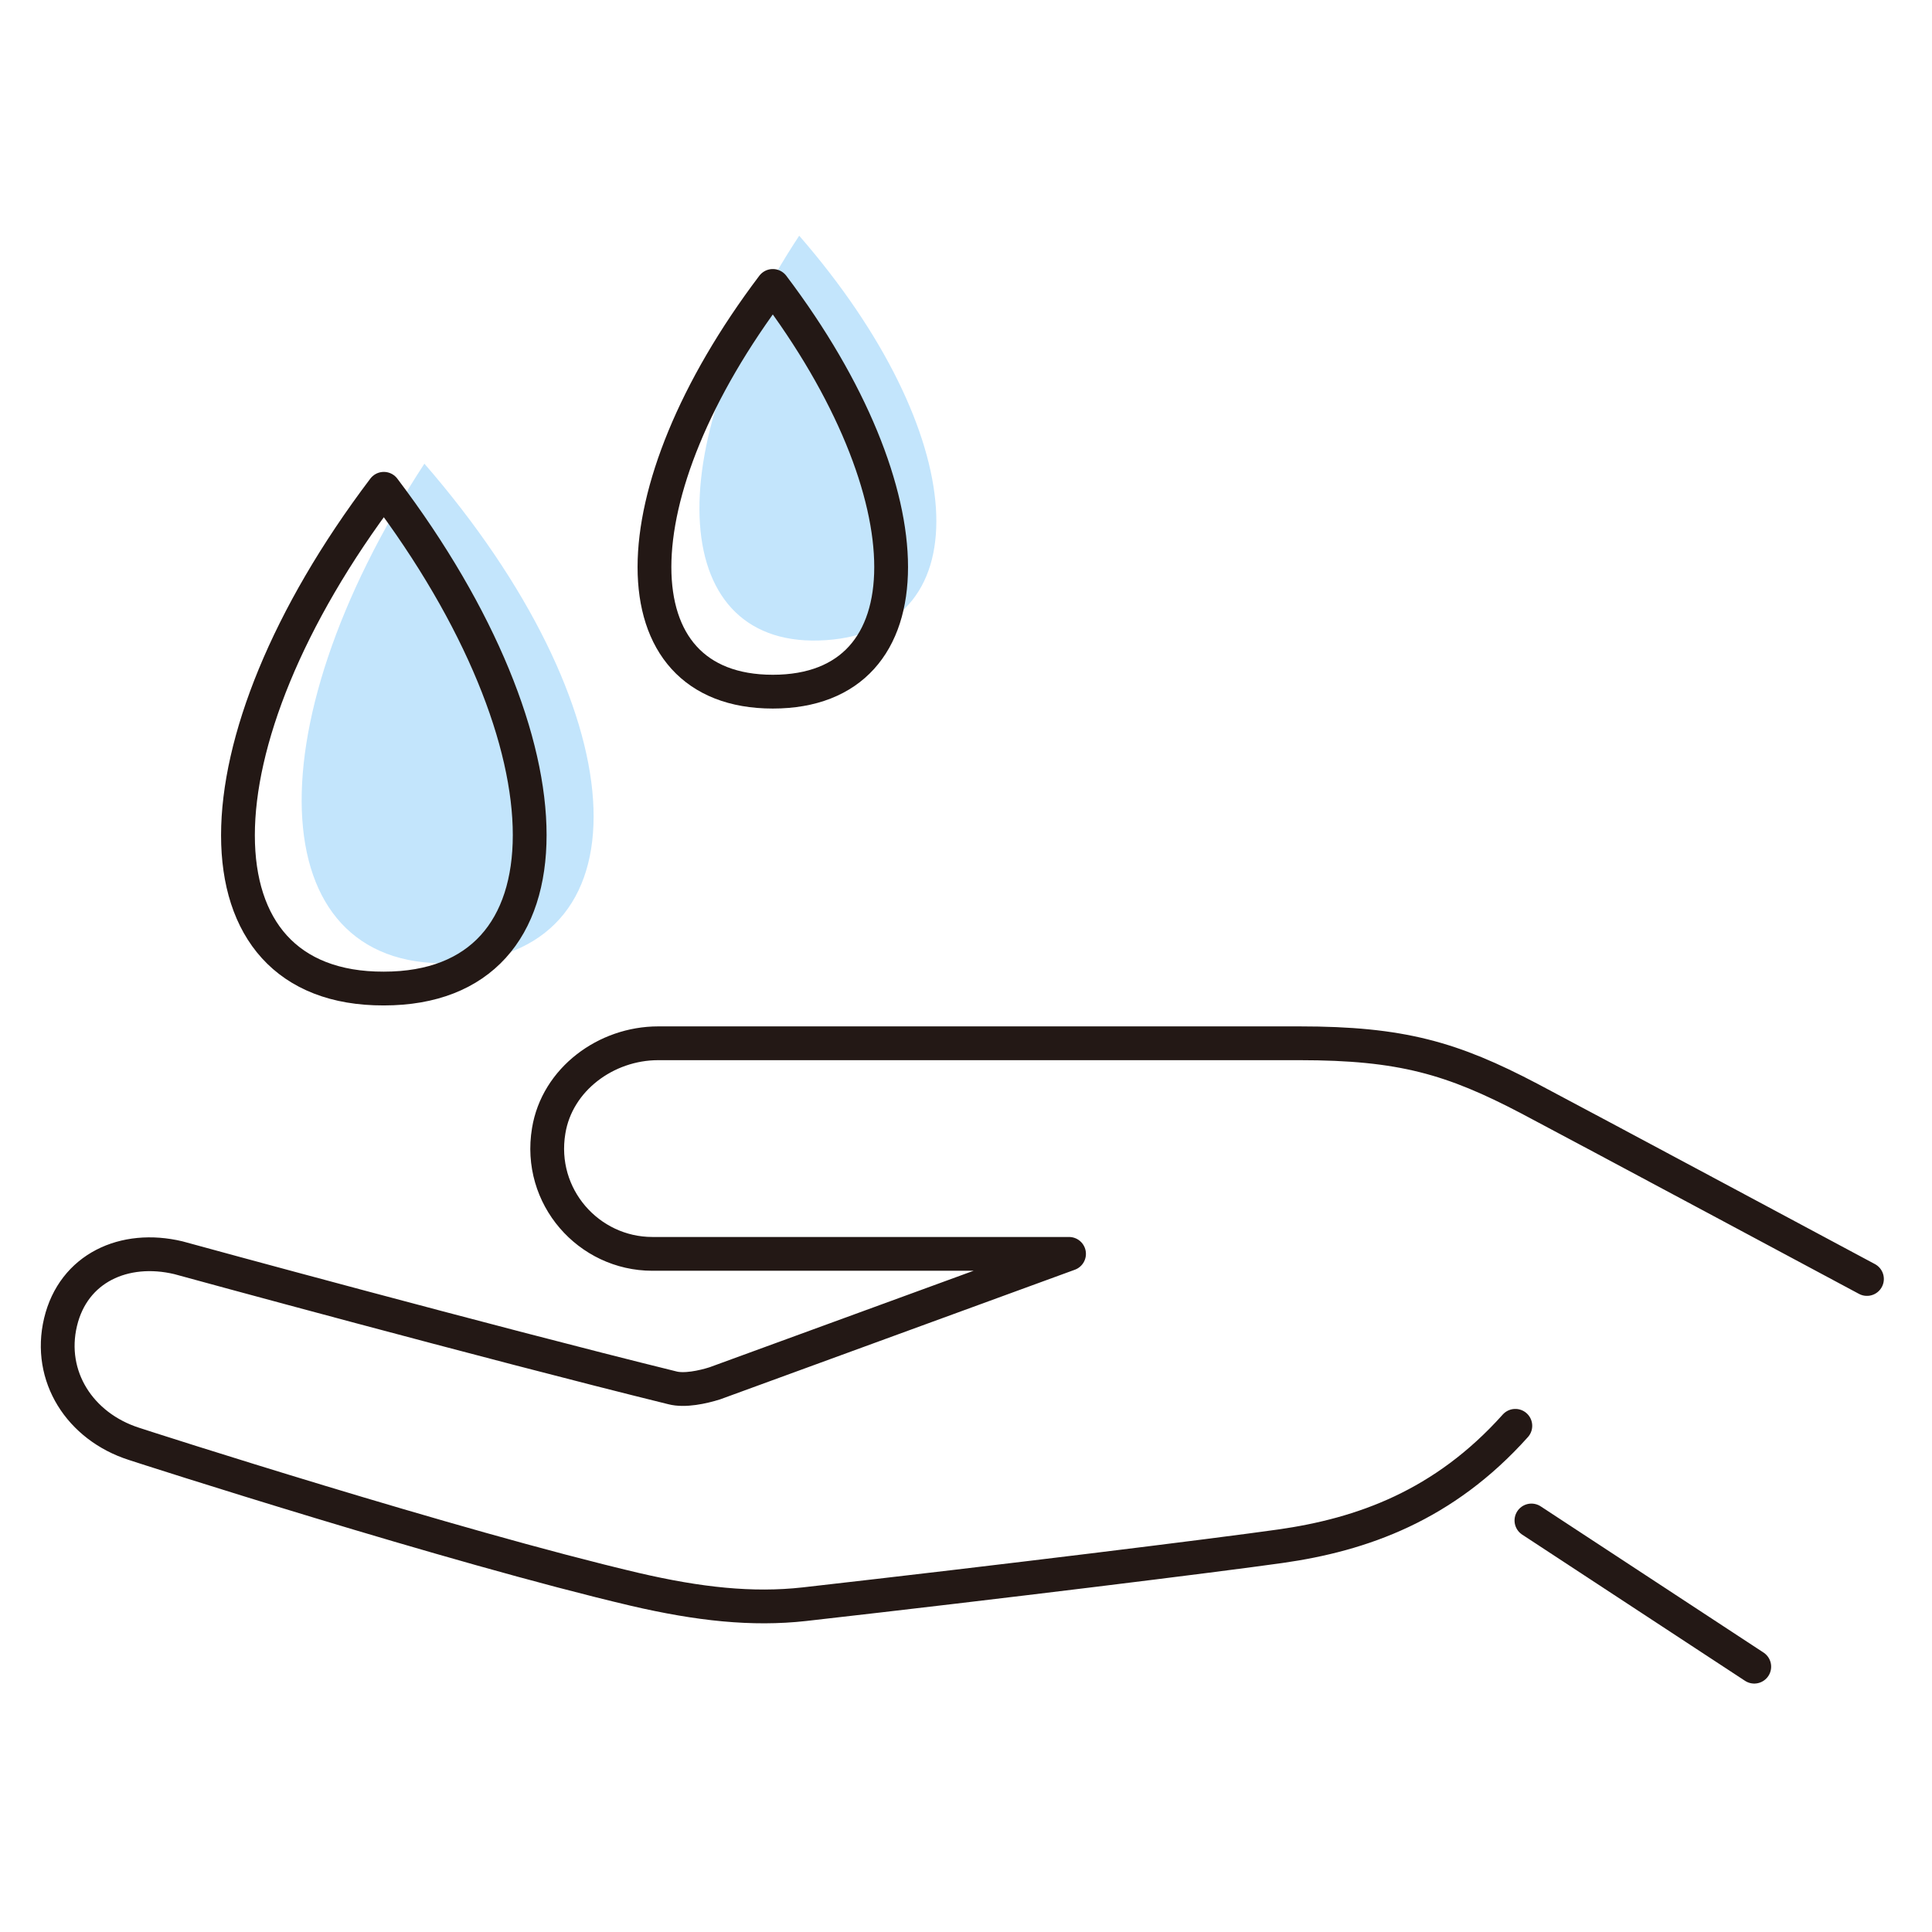 <?xml version="1.0" encoding="utf-8"?>
<!-- Generator: Adobe Illustrator 28.0.0, SVG Export Plug-In . SVG Version: 6.00 Build 0)  -->
<svg version="1.1" id="レイヤー_1" xmlns="http://www.w3.org/2000/svg" xmlns:xlink="http://www.w3.org/1999/xlink" x="0px"
	 y="0px" viewBox="0 0 300 300" style="enable-background:new 0 0 300 300;" xml:space="preserve">
<style type="text/css">
	.st0{fill:#C3E5FC;}
	.st1{fill:none;stroke:#231815;stroke-width:5.246;stroke-linecap:round;stroke-linejoin:round;stroke-miterlimit:10;}
</style>
<g>
	<path class="st0" d="M71.1,149.5c30.1-2,27.6-39.7-5.2-77.5C38.5,113.9,41,151.5,71.1,149.5z"/>
	<path class="st0" d="M124.1,36.6c-22.3,33.9-20.2,64.5,4.2,62.8C152.7,97.7,150.7,67.2,124.1,36.6z"/>
</g>
<g>
	<path class="st1" d="M59.6,75.9c30.2,39.9,30.2,77.6,0,77.6C29.4,153.6,29.4,115.8,59.6,75.9"/>
	<path class="st1" d="M120,44.4c24.5,32.4,24.5,63,0,63S95.5,76.8,120,44.4"/>
</g>
<path class="st1" d="M289.9,198.6c0,0-45-24.1-52.4-28c-12-6.3-19.9-8.6-35.7-8.6h-99.6c-8.1,0-15.7,5.6-17,13.6
	c-1.7,10.2,6.2,19.1,16.1,19.1c1.6,0,38.1,0,64.7,0l-55,20.1c-1.9,0.6-4.7,1.2-6.6,0.7c-28.8-7.1-74.9-19.7-76.7-20.2
	c-8.4-2-16.3,1.6-18.3,10s3,16.2,11.4,18.9c1.8,0.6,49.3,15.9,77.8,22.6c9.9,2.3,18.2,3.2,26.3,2.3c30.9-3.5,64-7.6,73.9-9
	c12.7-1.8,25.4-6.3,36.5-18.7"/>
<line class="st1" x1="237.8" y1="236.1" x2="272.4" y2="258.8"/>
</svg>
